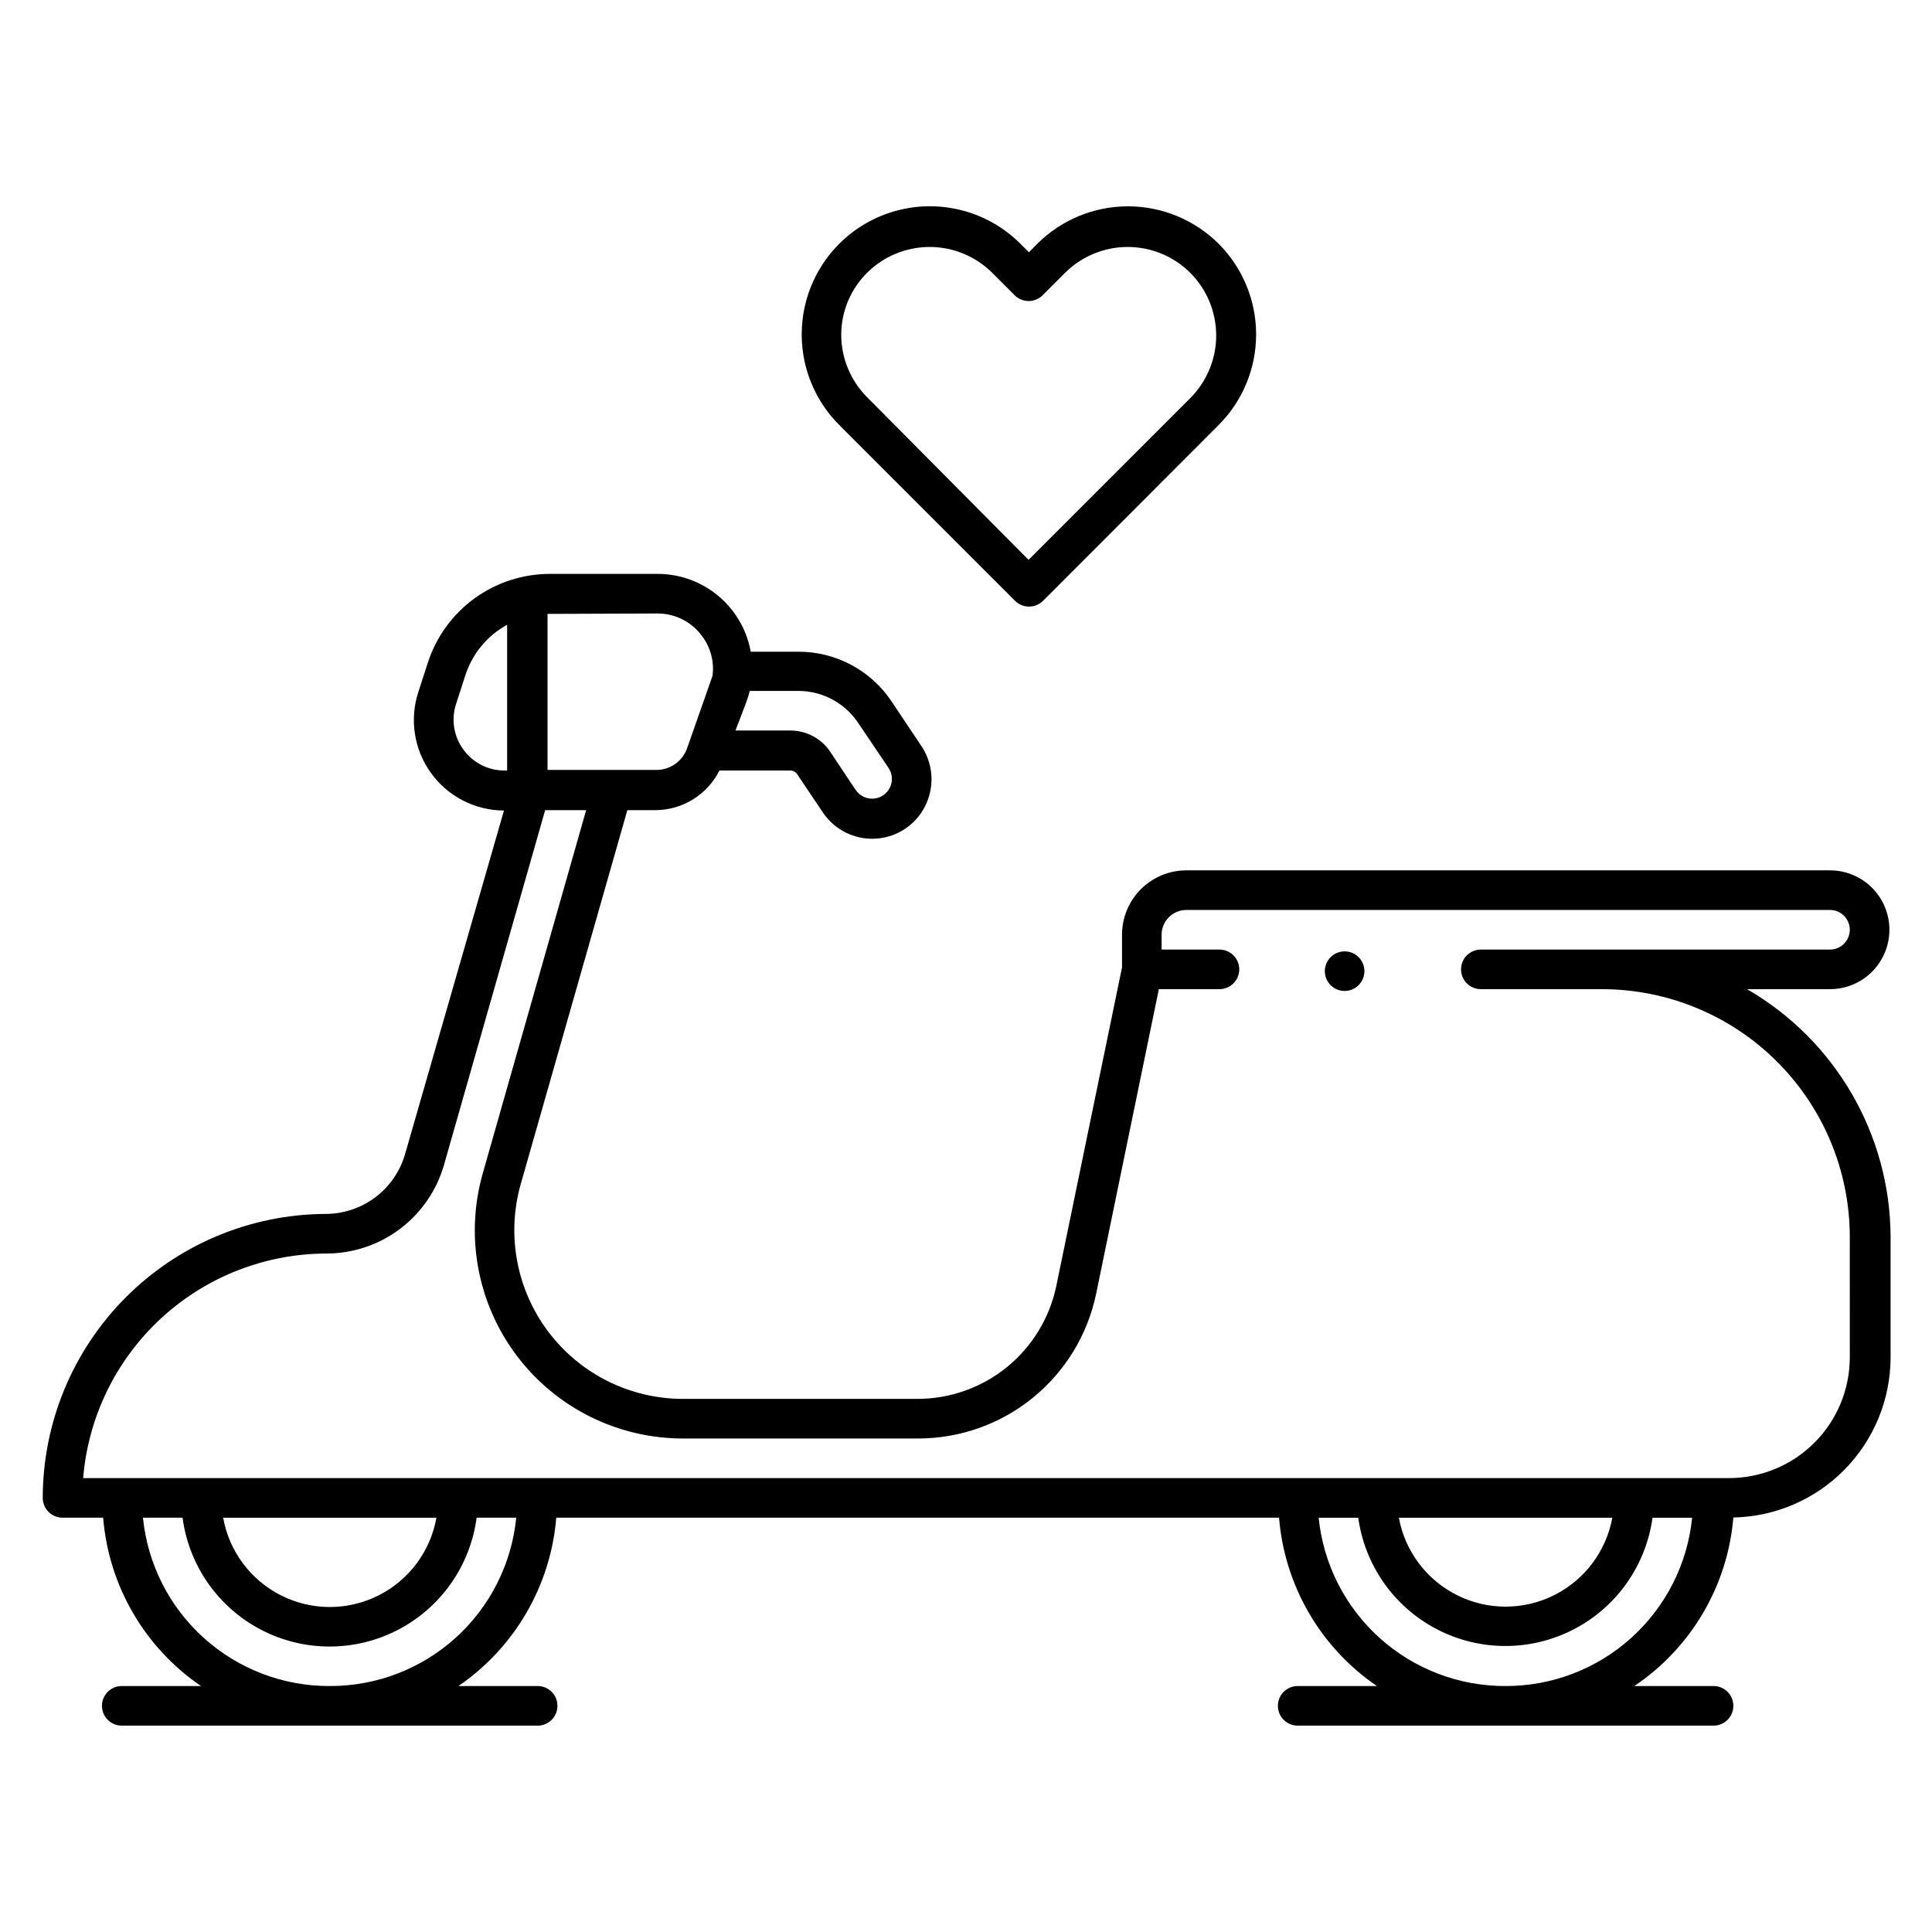<?xml version="1.0" encoding="UTF-8"?>
<!-- Uploaded to: SVG Find, www.svgrepo.com, Generator: SVG Find Mixer Tools -->
<svg fill="#000000" width="800px" height="800px" version="1.1" viewBox="144 144 512 512" xmlns="http://www.w3.org/2000/svg">
 <path d="m606.98 406.14h21.988c5.625 0 10.824-3.004 13.637-7.875s2.812-10.871 0-15.742c-2.812-4.871-8.012-7.871-13.637-7.871h-170.56c-4.523 0-8.863 1.797-12.062 4.992-3.199 3.199-4.996 7.539-4.996 12.062v8.66l-17.422 84.438c-1.758 8.445-6.371 16.031-13.059 21.477-6.691 5.449-15.051 8.426-23.68 8.438h-62.188c-14.027-0.004-27.238-6.59-35.688-17.789-8.445-11.199-11.145-25.715-7.293-39.203l28.234-99.031h7.504c3.512-0.02 6.945-1.012 9.93-2.867 2.981-1.852 5.394-4.492 6.969-7.629h18.789c0.742-0.008 1.438 0.371 1.836 1l6.769 10.078v-0.004c2.32 3.473 5.922 5.883 10.016 6.699s8.344-0.027 11.816-2.344c3.461-2.324 5.859-5.93 6.664-10.023 0.824-4.086-0.004-8.332-2.309-11.809l-7.926-11.859h0.004c-5.5-8.277-14.781-13.246-24.719-13.227h-12.648c-0.609-3.461-1.949-6.754-3.938-9.656-4.715-6.941-12.598-11.062-20.992-10.969h-28.234c-7.211-0.008-14.238 2.273-20.07 6.519-5.828 4.242-10.156 10.23-12.359 17.098l-2.465 7.609h-0.004c-2.402 7.293-1.168 15.289 3.316 21.52s11.68 9.934 19.355 9.969l-26.238 91.156-0.004 0.004c-1.332 4.535-4.098 8.52-7.879 11.355-3.785 2.836-8.383 4.375-13.109 4.387-19.91 0.082-38.977 8.047-53.031 22.152-14.055 14.102-21.949 33.195-21.965 53.105 0 1.391 0.555 2.727 1.539 3.711 0.98 0.984 2.316 1.535 3.711 1.535h10.758c1.457 18.023 10.984 34.422 25.926 44.609h-20.992c-2.898 0-5.25 2.348-5.25 5.246s2.352 5.25 5.25 5.25h110.21c2.898 0 5.246-2.352 5.246-5.25s-2.348-5.246-5.246-5.246h-20.992c14.922-10.203 24.445-26.594 25.926-44.609h191.55c1.457 18.023 10.988 34.422 25.926 44.609h-20.992c-2.898 0-5.246 2.348-5.246 5.246s2.348 5.25 5.246 5.25h110.21c2.898 0 5.25-2.352 5.25-5.25s-2.352-5.246-5.25-5.246h-20.992c15.074-10.133 24.727-26.562 26.242-44.66 11.109-0.219 21.691-4.781 29.48-12.707 7.789-7.926 12.164-18.586 12.188-29.699v-32.012c-0.117-27.074-14.605-52.051-38.047-65.598zm-235.43-70.379 7.926 11.758c0.773 1.156 1.055 2.57 0.785 3.934-0.418 2.078-2.043 3.695-4.121 4.109-2.074 0.414-4.195-0.461-5.379-2.219l-6.719-10.078h0.004c-2.34-3.516-6.273-5.641-10.496-5.668h-14.645l2.832-7.398h0.004c0.371-1.016 0.684-2.047 0.945-3.094h12.91c6.438 0.012 12.434 3.266 15.953 8.656zm-53.27-29.18c4.84-0.004 9.363 2.394 12.07 6.406 2.066 2.945 2.949 6.562 2.469 10.125l-6.297 17.949-0.629 1.73v0.004c-1.352 3.18-4.473 5.246-7.926 5.246h-28.863v-41.355h0.891zm-51.484 36.055h0.004c-2.555-3.473-3.277-7.969-1.941-12.07l2.465-7.609c1.844-5.711 5.805-10.504 11.074-13.383v38.625h-0.684c-4.32 0.012-8.383-2.059-10.914-5.562zm-35.367 248.18c-12.328 0.062-24.238-4.477-33.398-12.727-9.16-8.246-14.918-19.613-16.145-31.883h10.496c1.684 12.707 9.457 23.793 20.828 29.707 11.367 5.914 24.91 5.914 36.277 0 11.371-5.914 19.145-17 20.828-29.707h10.496c-1.215 12.246-6.945 23.598-16.074 31.844-9.133 8.25-21.008 12.801-33.309 12.766zm-28.285-44.609h56.52c-1.594 8.918-7.297 16.562-15.395 20.621-8.098 4.062-17.637 4.062-25.734 0-8.098-4.059-13.805-11.703-15.395-20.621zm339.86 44.609h-0.004c-12.324 0.051-24.227-4.492-33.383-12.738-9.16-8.246-14.922-19.609-16.16-31.871h10.496c1.742 12.668 9.531 23.703 20.887 29.586 11.355 5.883 24.859 5.883 36.215 0 11.352-5.883 19.141-16.918 20.883-29.586h10.496c-1.234 12.246-6.981 23.59-16.117 31.836-9.137 8.242-21.012 12.797-33.316 12.773zm-28.285-44.609h56.566c-1.633 8.895-7.352 16.5-15.438 20.539-8.09 4.039-17.605 4.039-25.695 0-8.09-4.039-13.809-11.645-15.441-20.539zm119.5-42.457h-0.004c-0.016 8.484-3.394 16.613-9.395 22.605-6.004 5.992-14.137 9.355-22.621 9.355h-436.16c1.328-16.207 8.703-31.324 20.664-42.352 11.957-11.023 27.621-17.148 43.887-17.16 7.019-0.02 13.844-2.32 19.445-6.551 5.602-4.227 9.68-10.16 11.621-16.906l26.816-94.043h10.863l-27.395 96.246c-4.738 16.641-1.398 34.543 9.027 48.352 10.426 13.809 26.73 21.922 44.031 21.918h62.242c11.07 0.02 21.809-3.769 30.41-10.738s14.543-16.688 16.82-27.52l16.637-80.82h16.059v0.004c2.898 0 5.25-2.352 5.25-5.25s-2.352-5.246-5.25-5.246h-15.324v-3.938c0-3.625 2.938-6.559 6.562-6.559h170.56c2.898 0 5.25 2.348 5.25 5.246 0 2.898-2.352 5.25-5.25 5.25h-92.523c-2.898 0-5.246 2.348-5.246 5.246s2.348 5.25 5.246 5.25h32.172c17.391 0.027 34.059 6.945 46.355 19.242 12.297 12.297 19.219 28.965 19.246 46.355zm-221.21-200.52c0.98 0.969 2.297 1.516 3.676 1.52 1.395 0.008 2.734-0.539 3.727-1.52l46.551-46.602v-0.004c6.352-6.371 9.922-15.008 9.922-24.008s-3.57-17.637-9.922-24.012c-6.387-6.356-15.027-9.926-24.039-9.926-9.008 0-17.652 3.57-24.035 9.926l-2.203 2.258-2.258-2.258c-8.578-8.574-21.078-11.926-32.797-8.785-11.719 3.137-20.871 12.289-24.008 24.008-3.141 11.719 0.207 24.219 8.785 32.797zm-39.254-86.91c4.41-4.398 10.383-6.871 16.609-6.871 6.231 0 12.203 2.473 16.609 6.871l5.934 5.934c2.047 2.031 5.352 2.031 7.398 0l5.93-5.934c4.41-4.398 10.383-6.871 16.609-6.871 6.231 0 12.203 2.473 16.609 6.871 4.387 4.406 6.848 10.371 6.848 16.586s-2.461 12.176-6.848 16.582l-42.875 42.875-42.824-43.137c-4.387-4.422-6.84-10.406-6.82-16.637 0.047-6.109 2.496-11.953 6.82-16.27zm131.83 185.05c0 2.121-1.281 4.035-3.242 4.848-1.961 0.812-4.219 0.363-5.719-1.137s-1.949-3.758-1.137-5.719c0.812-1.961 2.727-3.242 4.848-3.242 1.395 0 2.727 0.555 3.711 1.539s1.539 2.32 1.539 3.711z"/>
</svg>